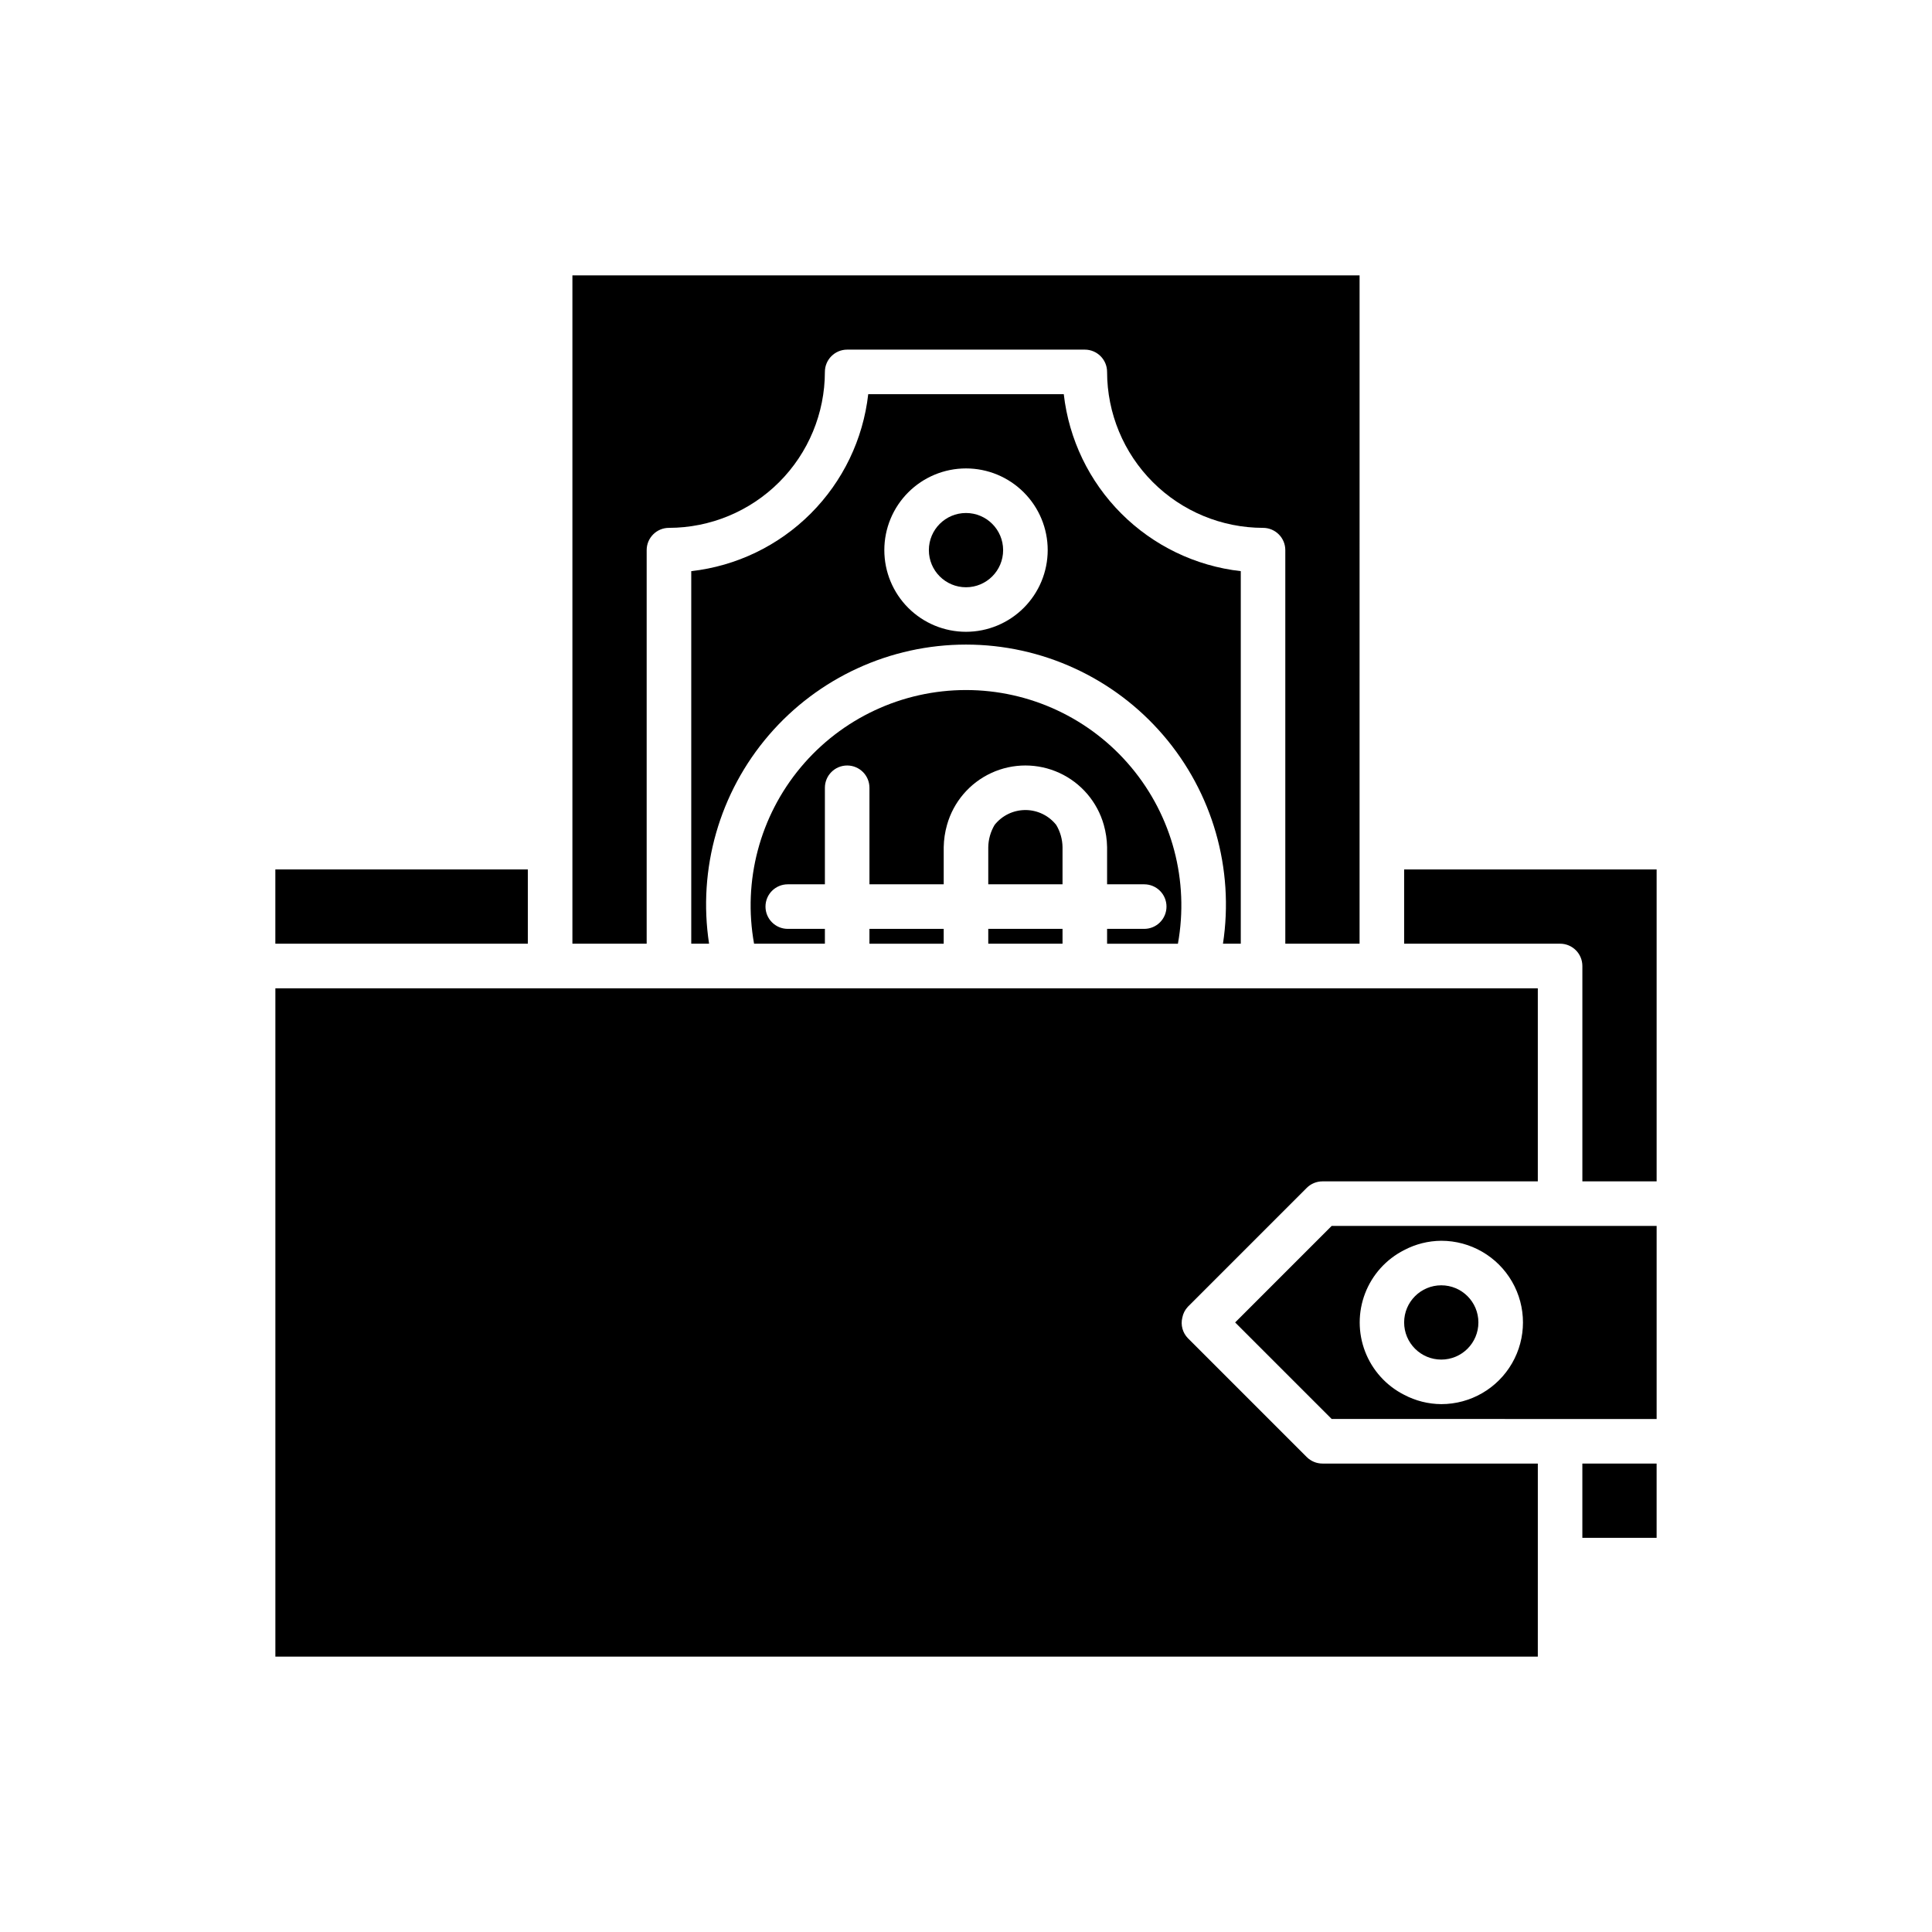 <?xml version="1.0" encoding="UTF-8"?>
<!-- Uploaded to: SVG Repo, www.svgrepo.com, Generator: SVG Repo Mixer Tools -->
<svg fill="#000000" width="800px" height="800px" version="1.1" viewBox="144 144 512 512" xmlns="http://www.w3.org/2000/svg">
 <g>
  <path d="m425.58 374.41v-5.902c-0.027-2.082-0.605-4.121-1.68-5.906-1.977-2.484-4.981-3.934-8.156-3.934-3.18 0-6.184 1.449-8.16 3.934-1.074 1.801-1.656 3.856-1.684 5.953v9.793h19.68z"/>
  <path d="m447.23 390.16h-9.84v3.938h18.77v-0.004c3.012-16.645-1.52-33.766-12.363-46.742-10.844-12.98-26.883-20.484-43.797-20.484s-32.957 7.504-43.801 20.484c-10.844 12.977-15.371 30.098-12.363 46.742h18.77v-3.938l-9.84 0.004c-3.262 0-5.902-2.644-5.902-5.906 0-3.262 2.641-5.902 5.902-5.902h9.84v-25.586c0-3.262 2.644-5.902 5.906-5.902 3.258 0 5.902 2.641 5.902 5.902v25.586h19.68v-9.84c0.035-2 0.328-3.984 0.875-5.906 1.707-6.082 5.996-11.109 11.734-13.758 5.734-2.648 12.344-2.648 18.082 0 5.734 2.648 10.023 7.676 11.734 13.758 0.543 1.922 0.836 3.906 0.871 5.906v9.84h9.84c3.262 0 5.902 2.641 5.902 5.902 0 3.262-2.641 5.906-5.902 5.906z"/>
  <path d="m557.44 468.88h-60.531l-25.582 25.582 25.582 25.582 86.117 0.004v-51.168zm-31.488 47.23c-3.43-0.023-6.805-0.871-9.84-2.473-4.746-2.406-8.434-6.488-10.344-11.457s-1.91-10.469 0-15.434c1.91-4.969 5.598-9.051 10.344-11.457 3.035-1.602 6.41-2.449 9.84-2.473 7.734 0 14.883 4.125 18.75 10.824 3.867 6.695 3.867 14.949 0 21.645-3.867 6.699-11.016 10.824-18.75 10.824z"/>
  <path d="m216.97 374.41h66.914v19.68h-66.914z"/>
  <path d="m535.79 494.46c0 5.438-4.402 9.844-9.84 9.844-5.434 0-9.84-4.406-9.84-9.844 0-5.434 4.406-9.84 9.84-9.84 5.438 0 9.84 4.406 9.84 9.84"/>
  <path d="m551.54 557.44v-25.582h-57.074c-1.562 0-3.066-0.621-4.172-1.73l-31.488-31.488c-1.398-1.434-1.961-3.488-1.484-5.434 0.203-1.094 0.719-2.109 1.484-2.914l31.488-31.488c1.105-1.109 2.609-1.73 4.172-1.73h57.07v-51.168h-334.56v177.12h334.56z"/>
  <path d="m516.11 394.09h41.328c3.262 0 5.906 2.644 5.906 5.906v57.07h19.68v-82.656h-66.914z"/>
  <path d="m563.34 531.86h19.68v19.68h-19.68z"/>
  <path d="m484.62 374.41v19.68h19.68l0.004-177.12h-208.61v177.12h19.68v-104.3c0-3.258 2.644-5.902 5.902-5.902 10.957-0.012 21.465-4.371 29.211-12.117 7.75-7.75 12.105-18.254 12.117-29.211 0-3.262 2.644-5.902 5.906-5.906h62.977c3.258 0.004 5.902 2.644 5.902 5.906 0.012 10.957 4.371 21.461 12.117 29.207 7.75 7.75 18.254 12.109 29.211 12.121 3.262 0 5.902 2.644 5.902 5.902z"/>
  <path d="m472.82 394.09v-98.727c-11.973-1.355-23.133-6.734-31.652-15.254-8.523-8.52-13.902-19.68-15.258-31.652h-51.82c-1.355 11.973-6.731 23.133-15.254 31.652-8.52 8.52-19.676 13.898-31.648 15.254v98.727h4.723c-3.031-19.852 2.754-40.039 15.84-55.273 13.086-15.23 32.172-23.996 52.254-23.996s39.164 8.766 52.25 23.996c13.086 15.234 18.871 35.422 15.844 55.273zm-72.816-82.656c-5.742 0-11.25-2.281-15.309-6.34s-6.34-9.566-6.34-15.309c0-5.742 2.281-11.246 6.34-15.305 4.059-4.062 9.566-6.344 15.309-6.344 5.738 0 11.246 2.281 15.305 6.344 4.062 4.059 6.344 9.562 6.344 15.305-0.008 5.742-2.289 11.242-6.348 15.301-4.059 4.059-9.562 6.344-15.301 6.348z"/>
  <path d="m374.41 390.16h19.68v3.938h-19.68z"/>
  <path d="m405.9 394.09h19.68v-3.934h-19.68z"/>
  <path d="m409.84 289.79c0 5.438-4.406 9.84-9.84 9.84-5.438 0-9.84-4.402-9.84-9.84 0-5.434 4.402-9.84 9.84-9.84 5.434 0 9.84 4.406 9.84 9.84"/>
 </g>
</svg>